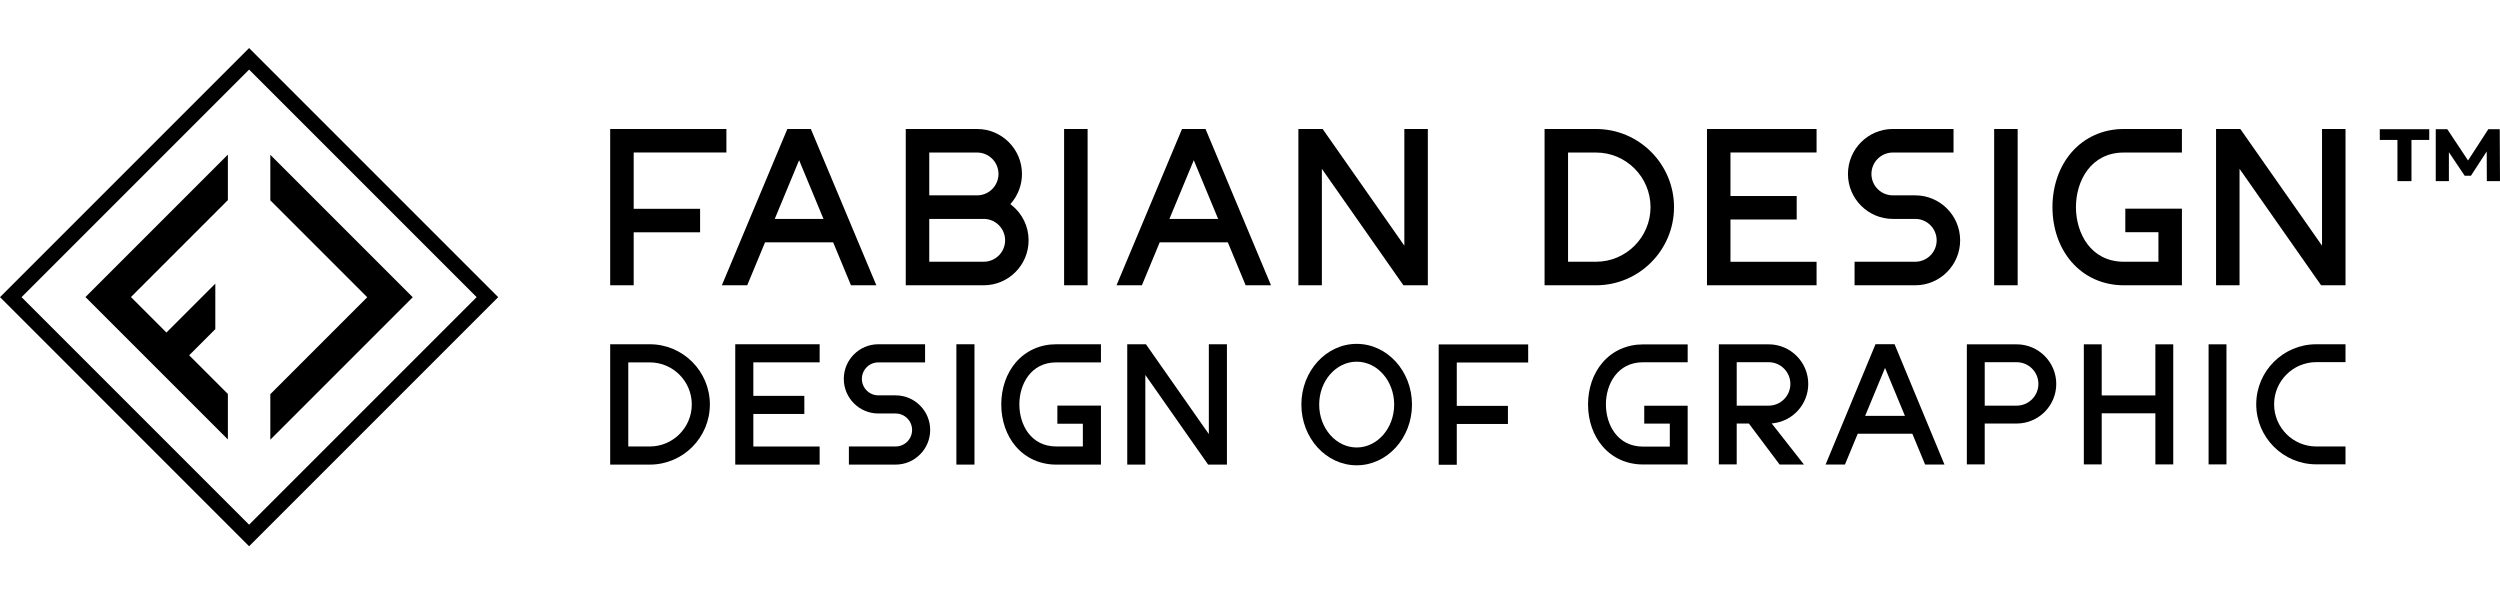 <?xml version="1.0" encoding="UTF-8"?><svg id="Ebene_1" xmlns="http://www.w3.org/2000/svg" viewBox="0 0 3155 750"><g><g><polygon points="341.15 554.87 341.15 497.45 463.46 375.13 341.15 252.82 341.15 195.39 520.89 375.13 341.15 554.87"/><g><path d="M314.36,60.65L.02,375l314.34,314.35,314.35-314.35L314.36,60.65ZM27.19,375L314.36,87.84l287.17,287.16-287.17,287.17L27.19,375Z"/><polygon points="287.58 252.55 165.26 374.87 210.04 419.65 271.73 357.95 271.73 415.37 238.75 448.36 287.58 497.18 287.58 554.6 107.84 374.87 287.58 195.12 287.58 252.55"/></g></g><g><g><path d="M1712.13,587.21c-38.49,0-69.8-34.37-69.8-76.62s31.31-76.62,69.8-76.62,69.8,34.37,69.8,76.62-31.31,76.62-69.8,76.62Zm0-130.76c-26.09,0-47.32,24.29-47.32,54.14s21.23,54.14,47.32,54.14,47.32-24.29,47.32-54.14-21.23-54.14-47.32-54.14Z"/><rect x="2787.24" y="434.53" width="22.56" height="151.54"/><path d="M2026.66,510.39c0,25.63,14.64,53.22,46.77,53.22h33.86v-29.04h-32.25v-22.56h54.8v74.15h-56.41c-20.17,0-38.25-8.1-50.93-22.8-11.86-13.77-18.4-32.58-18.4-52.97s6.54-39.2,18.4-52.97c12.68-14.7,30.76-22.8,50.93-22.8h56.42v22.56h-56.42c-32.13,0-46.77,27.58-46.77,53.21Z"/><path d="M2390.93,434.37h-24.02l-62.99,151.87h24.42l16.11-38.85h68.93l16.11,38.85h24.42l-62.98-151.87Zm-37.12,90.46l25.11-60.54,25.1,60.54h-50.21Z"/><path d="M2923.14,585.99c-41.78,0-75.77-33.99-75.77-75.77s33.99-75.77,75.77-75.77h36.89v22.56h-36.89c-29.34,0-53.22,23.87-53.22,53.22s23.87,53.22,53.22,53.22h36.89v22.56h-36.89Z"/><polygon points="2742.64 434.54 2742.64 586.08 2720.08 586.08 2720.08 521.59 2652.35 521.59 2652.35 586.08 2629.8 586.08 2629.8 434.54 2652.35 434.54 2652.35 499.03 2720.08 499.03 2720.08 434.54 2742.64 434.54"/><path d="M2504.72,511.93h40.32c15.12,0,27.42-12.3,27.42-27.42s-12.3-27.42-27.42-27.42h-40.32v54.84Zm-22.56,74.15v-151.54h62.87c27.56,0,49.97,22.42,49.97,49.97s-22.41,49.98-49.97,49.98h-40.32v51.59h-22.56Z"/><path d="M2238.46,534.08c24.83-3.2,43.56-24.5,43.56-49.57,0-27.55-22.42-49.97-49.97-49.97h-62.88v151.54h22.56v-51.59h15.33l38.82,51.76,30.69-.02-40.7-51.89c.87-.06,1.74-.15,2.59-.26Zm-46.73-76.99h40.32c15.11,0,27.41,12.31,27.41,27.42s-12.3,27.42-27.41,27.42h-40.32v-54.84Z"/><polygon points="1838.45 457.48 1838.45 512.21 1903 512.21 1903 535.05 1838.45 535.05 1838.45 586.53 1815.63 586.53 1815.63 533.46 1815.63 513.8 1815.63 434.66 1928.56 434.66 1928.56 457.48 1838.45 457.48"/><rect x="1206.95" y="434.45" width="22.83" height="151.87"/><path d="M820.09,434.46h-50.03v151.87h50.03c41.78,0,75.77-34.06,75.77-75.93s-33.99-75.94-75.77-75.94Zm0,128.99h-27.2v-106.11h27.2c29.19,0,52.94,23.8,52.94,53.06s-23.75,53.05-52.94,53.05Z"/><polygon points="950.71 457.28 950.71 499.58 1015.07 499.58 1015.07 522.41 950.71 522.41 950.71 563.5 1034.38 563.5 1034.38 586.33 927.89 586.33 927.89 520.82 927.89 501.16 927.89 434.45 1034.38 434.45 1034.38 457.28 950.71 457.28"/><path d="M1071.3,586.32v-22.88h59c11.45,0,20.76-9.33,20.76-20.81s-9.31-20.81-20.76-20.81h-21.85c-24.04,0-43.59-19.6-43.59-43.69s19.56-43.69,43.59-43.69h59v22.88h-59c-11.45,0-20.76,9.33-20.76,20.81s9.32,20.81,20.76,20.81h21.85c24.04,0,43.59,19.6,43.59,43.69s-19.56,43.69-43.59,43.69h-59Z"/><path d="M1332.93,586.33c-20.17,0-38.25-8.12-50.94-22.86-11.86-13.8-18.4-32.65-18.4-53.08s6.53-39.28,18.4-53.08c12.68-14.74,30.77-22.86,50.94-22.86h56.47v22.88h-56.47c-31.95,0-46.5,27.5-46.5,53.05s14.55,53.05,46.5,53.05h33.64v-28.72h-32.18v-22.88h55.01v74.48h-56.47Z"/><polygon points="1524.65 586.32 1445.41 473.17 1445.41 586.32 1422.58 586.32 1422.58 434.45 1446.16 434.45 1525.55 547.82 1525.55 434.45 1548.38 434.45 1548.38 586.32 1524.65 586.32"/></g><g><polygon points="799.71 192.44 799.71 263.51 883.52 263.51 883.52 293.16 799.71 293.16 799.71 360.02 770.06 360.02 770.06 291.11 770.06 265.58 770.06 162.79 916.72 162.79 916.72 192.44 799.71 192.44"/><path d="M1276.45,258.7l-1.36-1.08,1.12-1.33c8.72-10.25,13.52-23.31,13.52-36.76,0-31.28-25.4-56.74-56.61-56.74h-90.05v197.23h98.4c31.22,0,56.62-25.45,56.62-56.74,0-17.48-7.89-33.73-21.65-44.59Zm-103.72-66.2h60.4c14.87,0,26.97,12.12,26.97,27.02s-12.1,27.02-26.97,27.02h-60.4v-54.05Zm68.76,137.81h-68.76v-54.05h68.76c14.88,0,26.97,12.12,26.97,27.02s-12.1,27.02-26.97,27.02Z"/><rect x="1342.9" y="162.79" width="29.65" height="197.23"/><polygon points="1771.11 360.03 1668.2 213.08 1668.2 360.03 1638.56 360.03 1638.56 162.79 1669.18 162.79 1772.28 310.02 1772.28 162.79 1801.93 162.79 1801.93 360.03 1771.11 360.03"/><rect x="2516.63" y="162.79" width="29.65" height="197.23"/><path d="M2014.21,162.79h-64.97v197.23h64.97c54.26,0,98.4-44.23,98.4-98.61s-44.14-98.62-98.4-98.62Zm0,167.52h-35.33V192.5h35.33c37.91,0,68.76,30.91,68.76,68.91s-30.84,68.9-68.76,68.9Z"/><polygon points="2183.85 192.44 2183.85 247.37 2267.43 247.37 2267.43 277.01 2183.85 277.01 2183.85 330.38 2292.51 330.38 2292.51 360.02 2154.21 360.02 2154.21 274.95 2154.21 249.42 2154.21 162.79 2292.51 162.79 2292.51 192.44 2183.85 192.44"/><path d="M2340.46,360.02v-29.72h76.63c14.87,0,26.97-12.12,26.97-27.02s-12.1-27.02-26.97-27.02h-28.37c-31.22,0-56.61-25.45-56.61-56.74s25.4-56.74,56.61-56.74h76.63v29.72h-76.63c-14.87,0-26.97,12.12-26.97,27.02s12.1,27.02,26.97,27.02h28.37c31.22,0,56.61,25.45,56.61,56.74s-25.4,56.74-56.61,56.74h-76.63Z"/><path d="M2680.24,360.03c-26.19,0-49.68-10.54-66.15-29.69-15.41-17.92-23.89-42.4-23.89-68.93s8.48-51.01,23.89-68.93c16.47-19.14,39.96-29.69,66.15-29.69h73.33v29.72h-73.33c-41.5,0-60.4,35.72-60.4,68.9s18.9,68.9,60.4,68.9h43.69v-37.29h-41.79v-29.72h71.44v96.73h-73.33Z"/><polygon points="2929.22 360.02 2826.31 213.07 2826.31 360.02 2796.66 360.02 2796.66 162.79 2827.29 162.79 2930.39 310.01 2930.39 162.79 2960.04 162.79 2960.04 360.02 2929.22 360.02"/><path d="M1023.32,162.79h-29.69l-82.64,197.23h32.02l22.47-54.18h85.98l22.47,54.18h32.01l-82.64-197.23Zm-45.58,113.48l30.74-74.1,30.74,74.1h-61.47Z"/><path d="M1521.39,162.79h-29.69l-82.64,197.23h32.02l22.47-54.18h85.98l22.47,54.18h32.01l-82.63-197.23Zm-45.58,113.48l30.74-74.1,30.74,74.1h-61.47Z"/></g></g></g><path d="M3003.3,163.02h62.41v13.59h-22.44v51.98h-17.7v-51.98h-22.28v-13.59Zm135.09,65.57l-.16-37.45-19.91,30.65h-7.9l-19.91-29.7v36.5h-16.59v-65.57h14.54l26.23,39.5,25.6-39.5h14.38l.32,65.57h-16.59Z"/></svg>